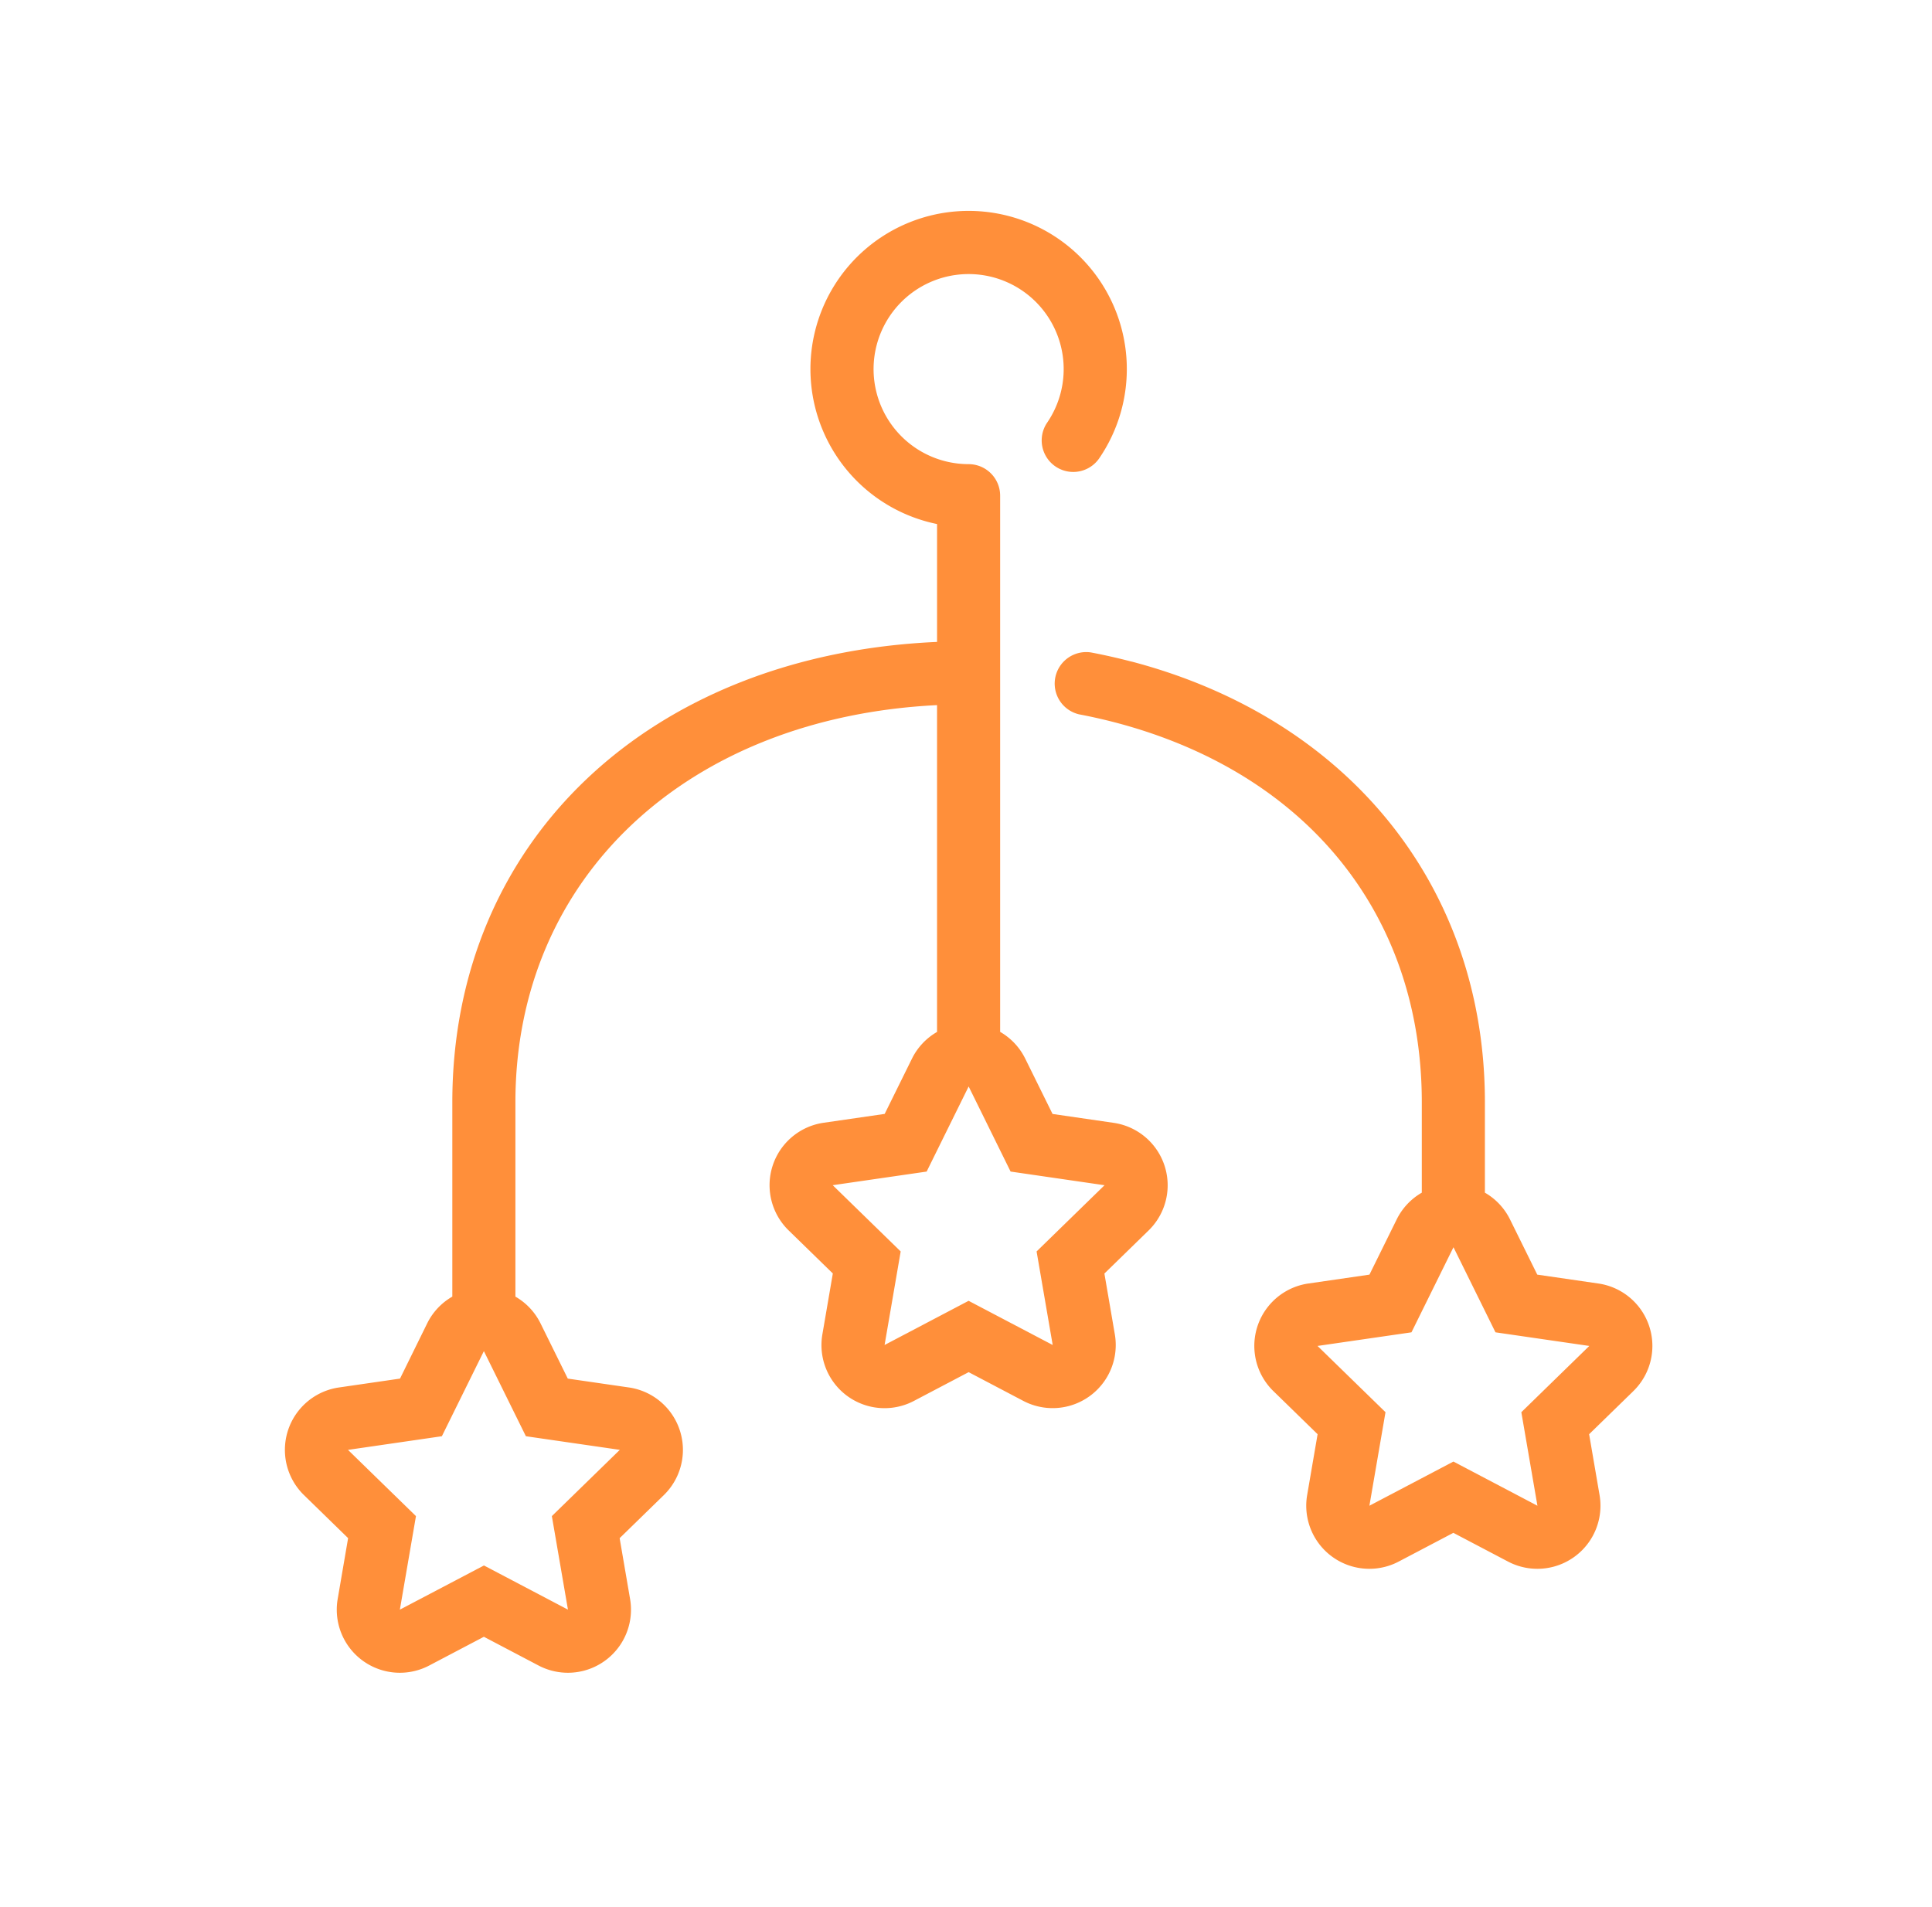 <svg xmlns="http://www.w3.org/2000/svg" xmlns:xlink="http://www.w3.org/1999/xlink" width="156" height="154" viewBox="0 0 156 154"><defs><style>.a{fill:#fff;stroke:#707070;}.b{clip-path:url(#a);}.c{opacity:0.95;}.d{fill:#ff8930;}</style><clipPath id="a"><rect class="a" width="156" height="154" transform="translate(1341 5460)"/></clipPath></defs><g class="b" transform="translate(-1341 -5460)"><g class="c"><path class="d" d="M349.773,197.886c-1.08-.283-2.187-.534-3.295-.744a2.547,2.547,0,0,0-.95,5c.991.188,1.985.413,2.95.665,15.483,4.077,24.726,15.541,24.726,30.664v7.3a5.083,5.083,0,0,0-2.021,2.148l-2.206,4.471-4.934.717a5.094,5.094,0,0,0-2.823,8.69l3.57,3.48-.843,4.914a5.095,5.095,0,0,0,7.392,5.371l4.413-2.32,4.413,2.32a5.095,5.095,0,0,0,7.392-5.371l-.843-4.914,3.57-3.48a5.095,5.095,0,0,0-2.823-8.69l-4.934-.717-2.207-4.471a5.083,5.083,0,0,0-2.021-2.148v-7.3c0-17.319-10.929-30.958-28.525-35.59m36.955,55.268-5.488,5.35,1.3,7.554-6.784-3.567-6.784,3.567,1.3-7.554-5.488-5.35,7.585-1.1,3.392-6.872h0l3.392,6.872Z" transform="translate(1082.6 5315.545)"/><path class="d" d="M5.108,107.184,4.266,112.1a5.094,5.094,0,0,0,7.392,5.37l4.413-2.32,4.413,2.32a5.094,5.094,0,0,0,7.392-5.37l-.843-4.914,3.57-3.48a5.094,5.094,0,0,0-2.823-8.69L22.846,94.3l-2.207-4.471a5.082,5.082,0,0,0-2.022-2.148V71.991c0-18.174,13.873-31.076,34.045-32.079V66.305a5.081,5.081,0,0,0-2.021,2.148l-2.207,4.471L43.5,73.64a5.095,5.095,0,0,0-2.823,8.69l3.57,3.48-.843,4.914A5.094,5.094,0,0,0,50.8,96.1l4.413-2.32,4.413,2.32a5.095,5.095,0,0,0,7.392-5.37l-.843-4.914,3.57-3.48a5.095,5.095,0,0,0-2.823-8.69l-4.934-.717-2.207-4.471A5.081,5.081,0,0,0,57.757,66.3V23a2.548,2.548,0,0,0-2.547-2.548,7.675,7.675,0,1,1,6.333-3.336A2.548,2.548,0,0,0,65.744,20a12.773,12.773,0,1,0-13.081,5.289v9.519c-23.174,1.024-39.14,16.023-39.14,37.184V87.679A5.078,5.078,0,0,0,11.5,89.827L9.3,94.3l-4.934.717a5.095,5.095,0,0,0-2.823,8.69Zm61.078-28.5L60.7,84.032l1.3,7.554L55.21,88.019l-6.784,3.567,1.3-7.554-5.488-5.35,7.584-1.1,3.392-6.873L58.6,77.58ZM12.679,98.954l3.392-6.873,3.392,6.873,7.585,1.1-5.488,5.35,1.3,7.554-6.784-3.566L9.287,112.96l1.3-7.554-5.488-5.35Z" transform="translate(1364 5477.031)"/></g></g></svg>